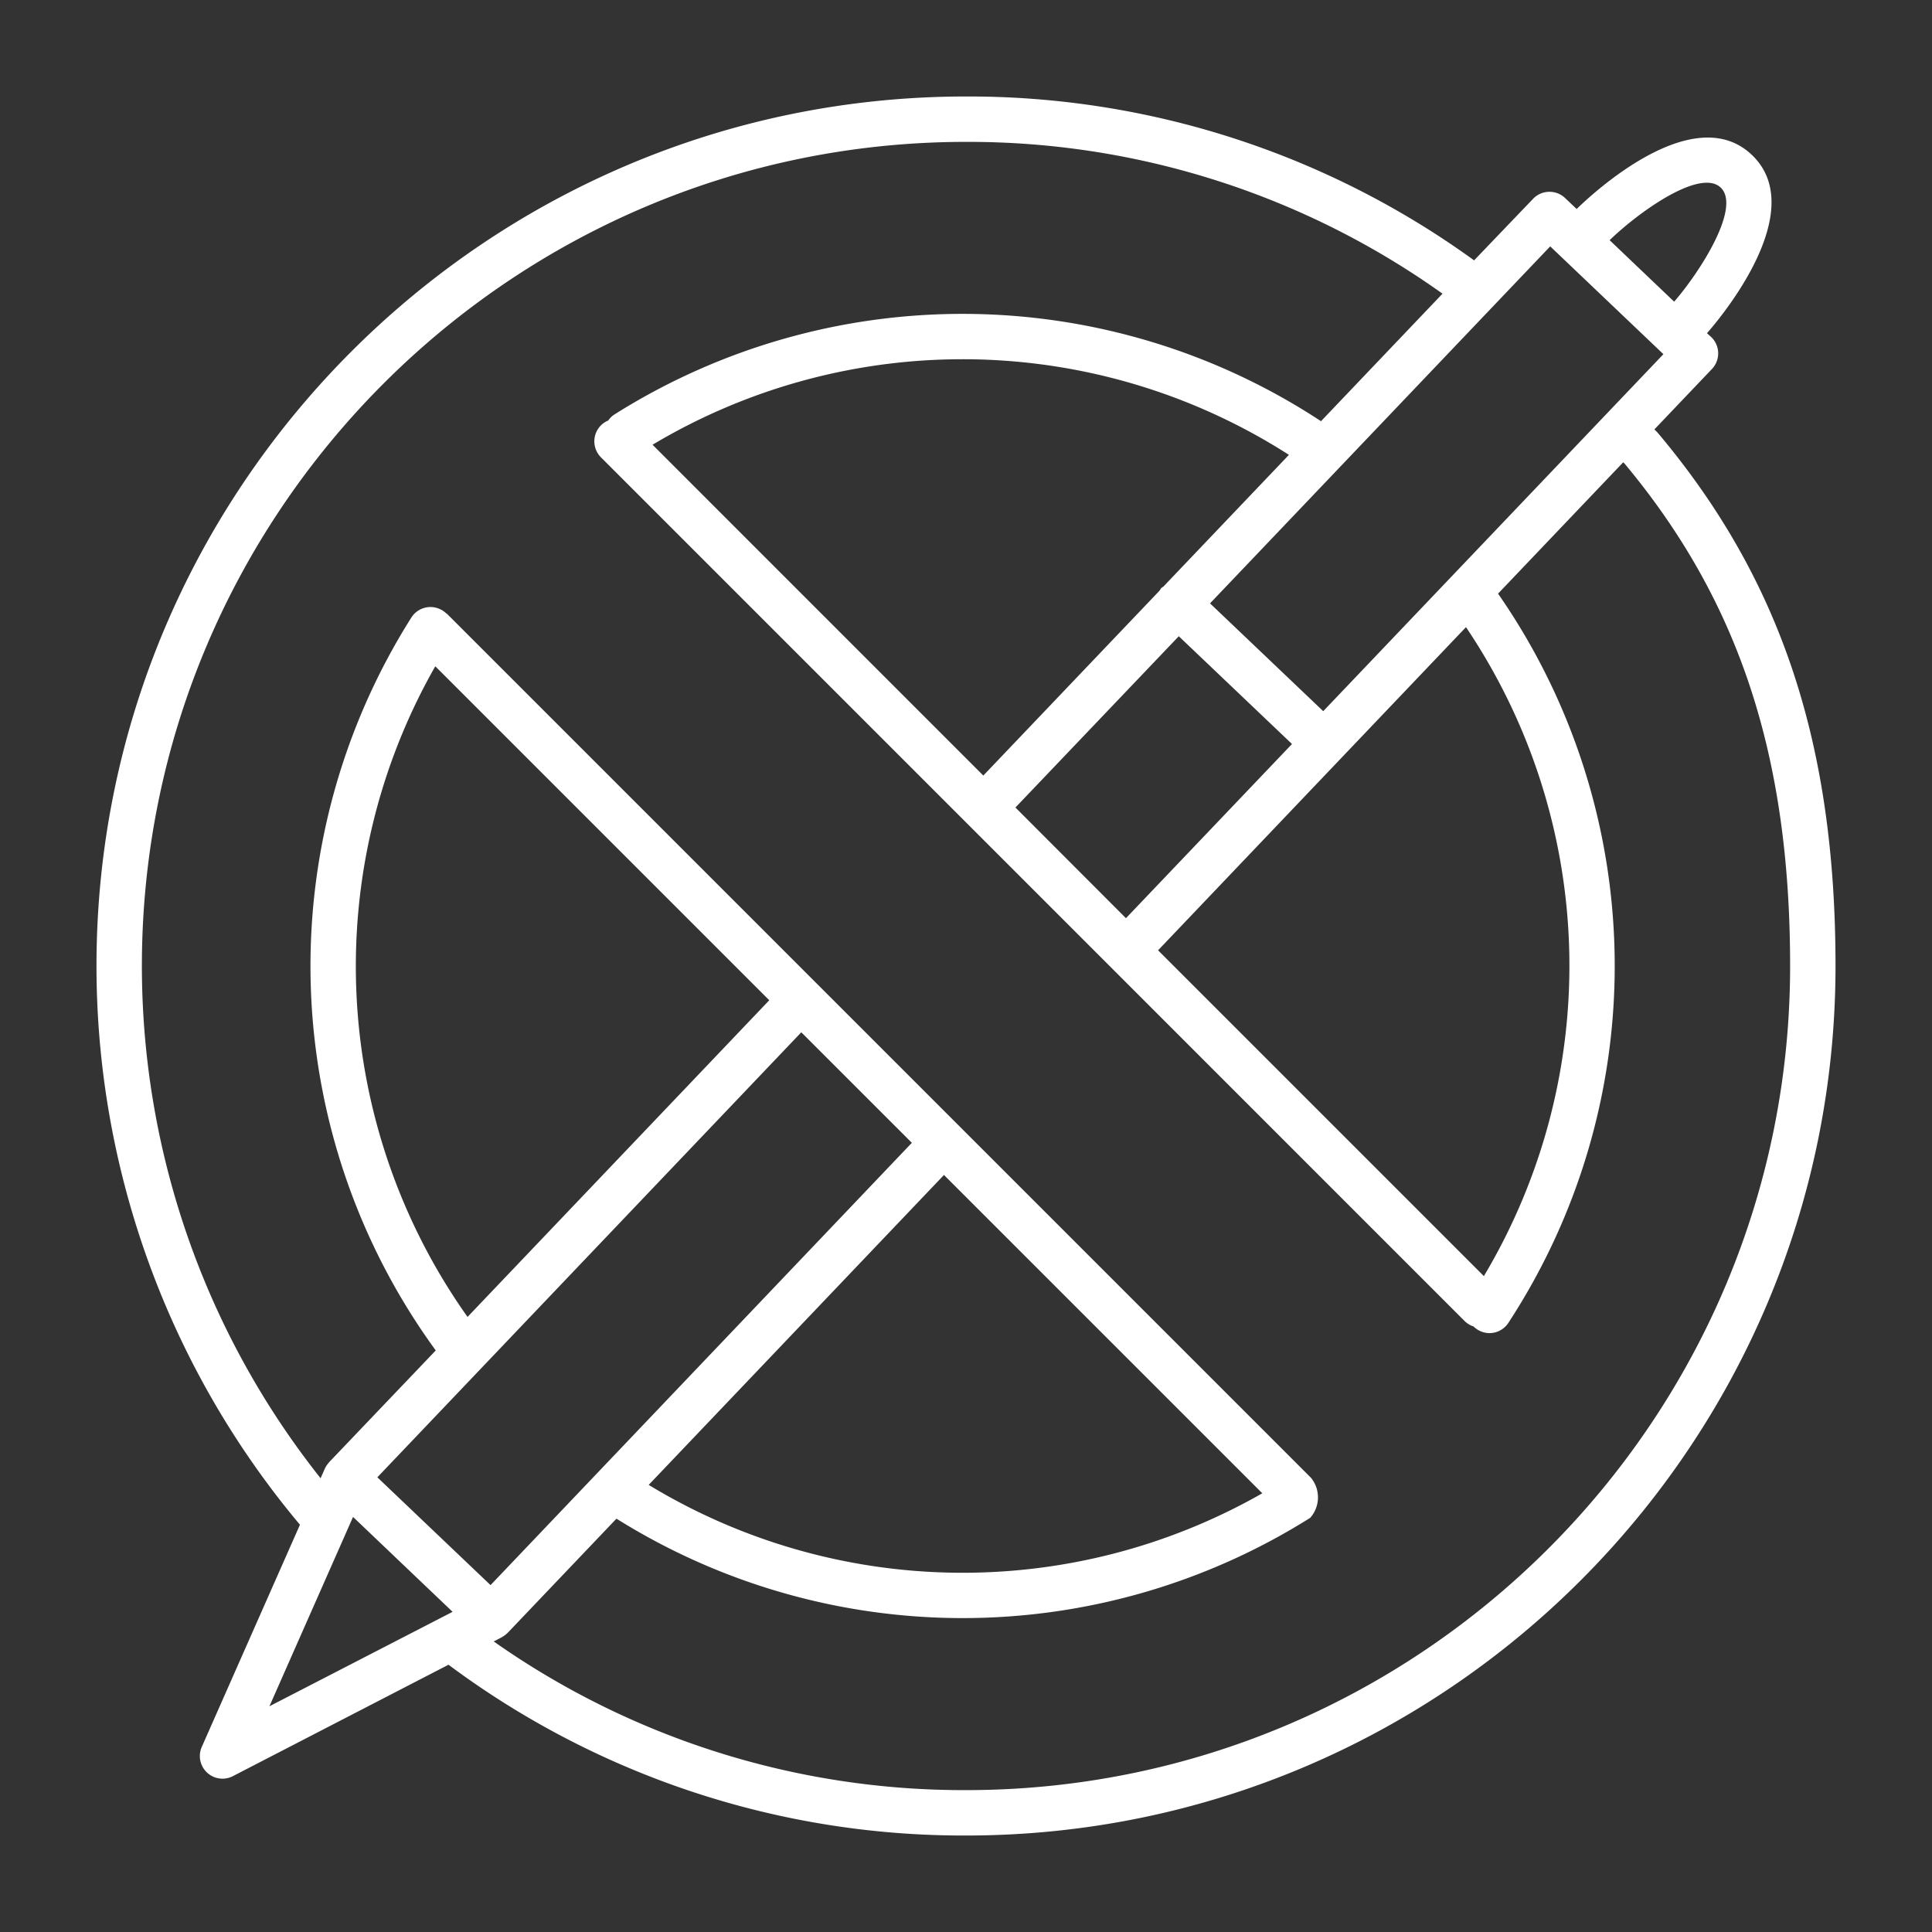 <svg xmlns="http://www.w3.org/2000/svg" version="1.1" xmlns:xlink="http://www.w3.org/1999/xlink" width="512" height="512" x="0" y="0" viewBox="0 0 512 512" style="enable-background:new 0 0 512 512" xml:space="preserve" class=""><rect x="0" y="0" width="512" height="512" fill="#333333" stroke="none"/><g><path fill="#ffffff" d="M439.51 114.92c-.11-.14-.23-.27-.35-.4l-.73-.72 15.24-16a6 6 0 0 0-.2-8.5l-1.1-1c3.31-3.76 27.51-32.37 11.9-47.24s-42.74 10.71-46.44 14.33l-3.05-2.9a6 6 0 0 0-4.29-1.66 6 6 0 0 0-4.21 1.86L390.65 69A228.31 228.31 0 0 0 256 25.57C128.94 25.57 25.57 128.94 25.57 256a230.39 230.39 0 0 0 53.92 148.07l-26 58.84a6 6 0 0 0 8.26 7.77l57.11-29.51A228.28 228.28 0 0 0 256 486.43c127.06 0 230.43-103.37 230.43-230.43 0-58.85-14.43-102.36-46.92-141.08zm-46.28 223.25-86.33-86.33 81.6-85.64a160.57 160.57 0 0 1 4.73 172zm-84.91-182.73a6.27 6.27 0 0 0-.59.42 4.78 4.78 0 0 0-.38.61l-46.76 49.06-87.66-87.67a160.27 160.27 0 0 1 168.65 2.68zm4.07 13.17 30 28.56-44 46.16L269.1 214zm38.28 19.86-30-28.57 90.15-94.61 30 28.57zM456 49.71c5.41 5.16-5.17 21.95-12.33 30.24l-17.1-16.3c7.84-7.6 24.01-19.09 29.43-13.94zM115.35 176.57l88.51 88.51L123.9 349a160.65 160.65 0 0 1-8.55-172.42zm97 97 29.3 29.29L130 420.07l-15-14.28-15-14.29zm122.17 122.17a160.25 160.25 0 0 1-162.61-2.23l78.25-82.13zM93.56 402l11.63 11.09 14.75 14.06-48.54 25.03zM256 474.4A216.35 216.35 0 0 1 130.84 435l2.11-1.09c.09-.05.16-.12.25-.17a6 6 0 0 0 .74-.5l.36-.31.25-.22 28.82-30.25a172.91 172.91 0 0 0 183.85-.22 8.19 8.19 0 0 0 .22-10.59l-93.23-93.23L118.39 162.6h-.08a6.62 6.62 0 0 0-1-.8 7.18 7.18 0 0 0-.83-.42l-.12-.06a6 6 0 0 0-7.35 2.34 172.89 172.89 0 0 0 6.47 194.22l-28.32 29.68c0 .05-.06.12-.11.17a6.1 6.1 0 0 0-1 1.55l-1.09 2.47A218.44 218.44 0 0 1 37.6 256c0-120.43 98-218.4 218.4-218.4a216.29 216.29 0 0 1 126.28 40.23l-32.2 33.79a172.91 172.91 0 0 0-187.17-1.83 5.77 5.77 0 0 0-1.72 1.65 5.84 5.84 0 0 0-1.92 1.27 6 6 0 0 0 0 8.5l135 135 .08.08 93.84 93.85a6 6 0 0 0 2.3 1.38 7.1 7.1 0 0 0 .95.77 6 6 0 0 0 3.29 1 6 6 0 0 0 5-2.71A172.86 172.86 0 0 0 397 157.32l33.17-34.81.34.33c30.34 36.35 43.89 77.44 43.89 133.16 0 120.43-97.97 218.4-218.4 218.4z" opacity="1" data-original="#231f20" class=""></path></g></svg>
